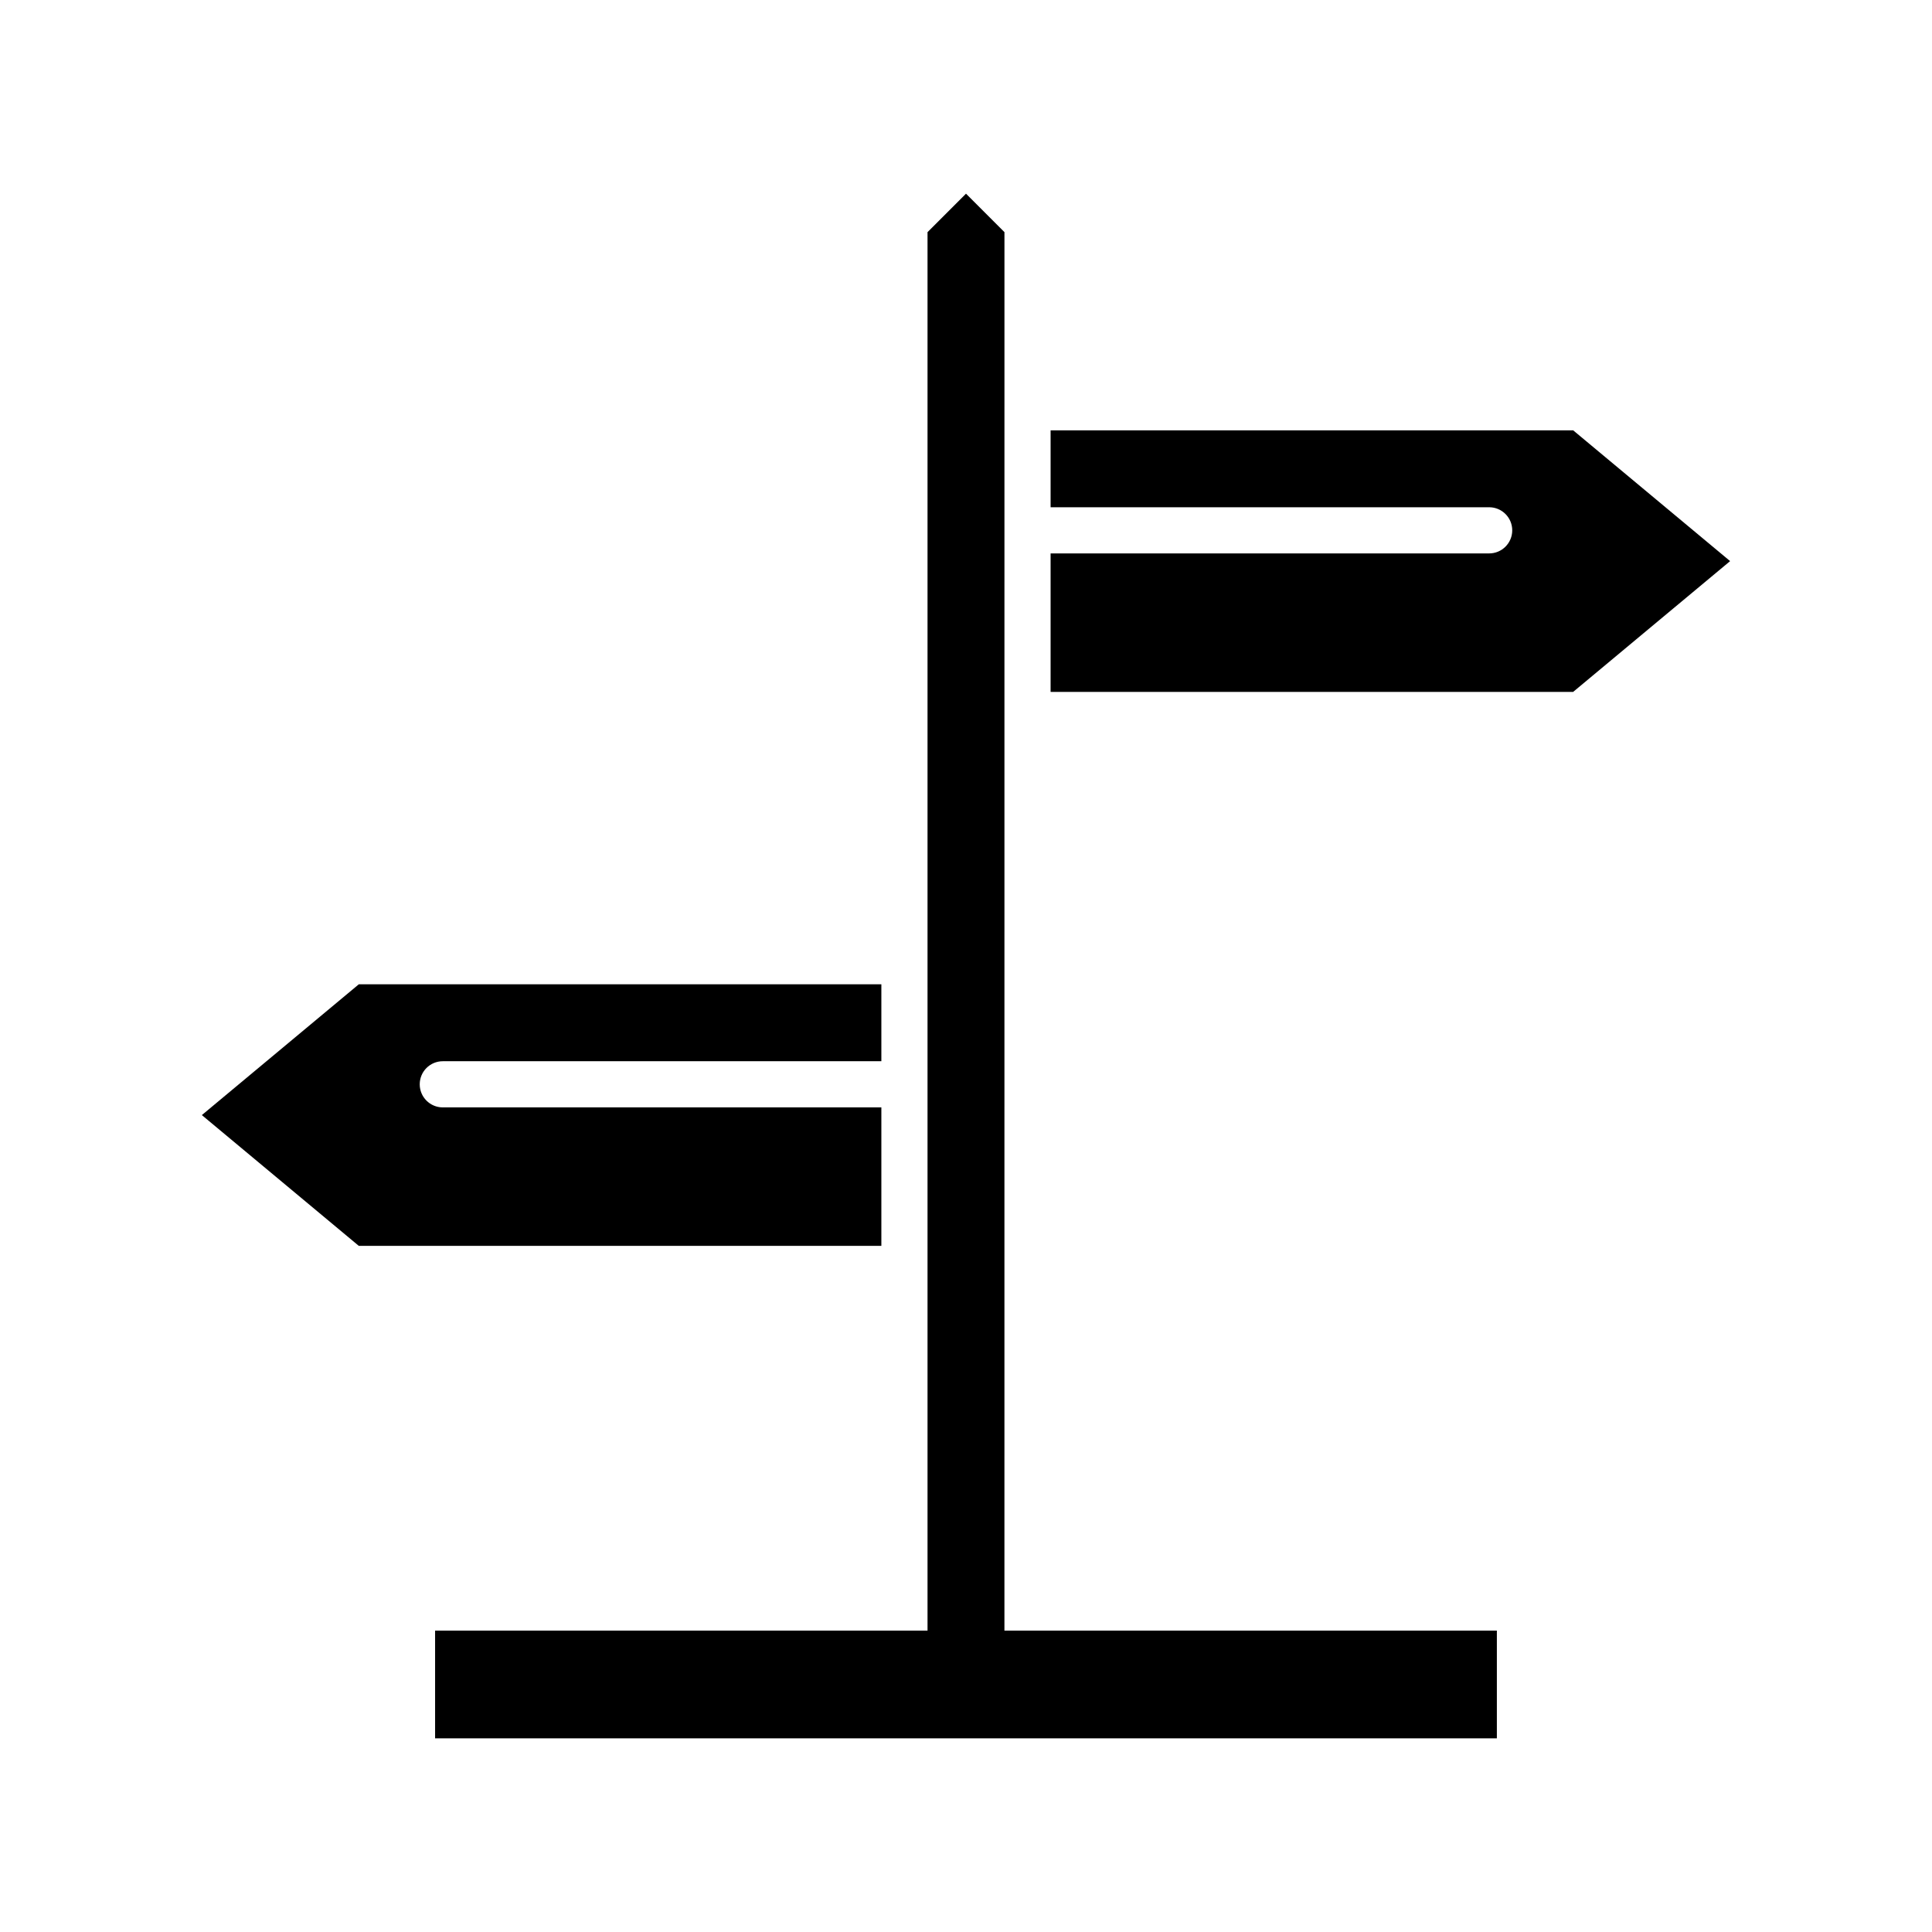 <?xml version="1.0" encoding="UTF-8"?>
<!-- Uploaded to: ICON Repo, www.iconrepo.com, Generator: ICON Repo Mixer Tools -->
<svg fill="#000000" width="800px" height="800px" version="1.1" viewBox="144 144 512 512" xmlns="http://www.w3.org/2000/svg">
 <g>
  <path d="m377.57 437.47h-116.22c-3.379 0-6.117-2.738-6.117-6.117 0-3.379 2.738-6.117 6.117-6.117h116.22v-20.387h-138.48l-41.598 34.66 41.598 34.66h138.48z"/>
  <path d="m410.19 205.52-10.191-10.195-10.195 10.195v370.61h-130.5v28.543h281.38v-28.543h-130.5z"/>
  <path d="m560.9 258.04h-138.48v20.387h116.22c3.379 0 6.117 2.738 6.117 6.117s-2.738 6.117-6.117 6.117h-116.22v36.699h138.48l41.598-34.66z"/>
 </g>
</svg>